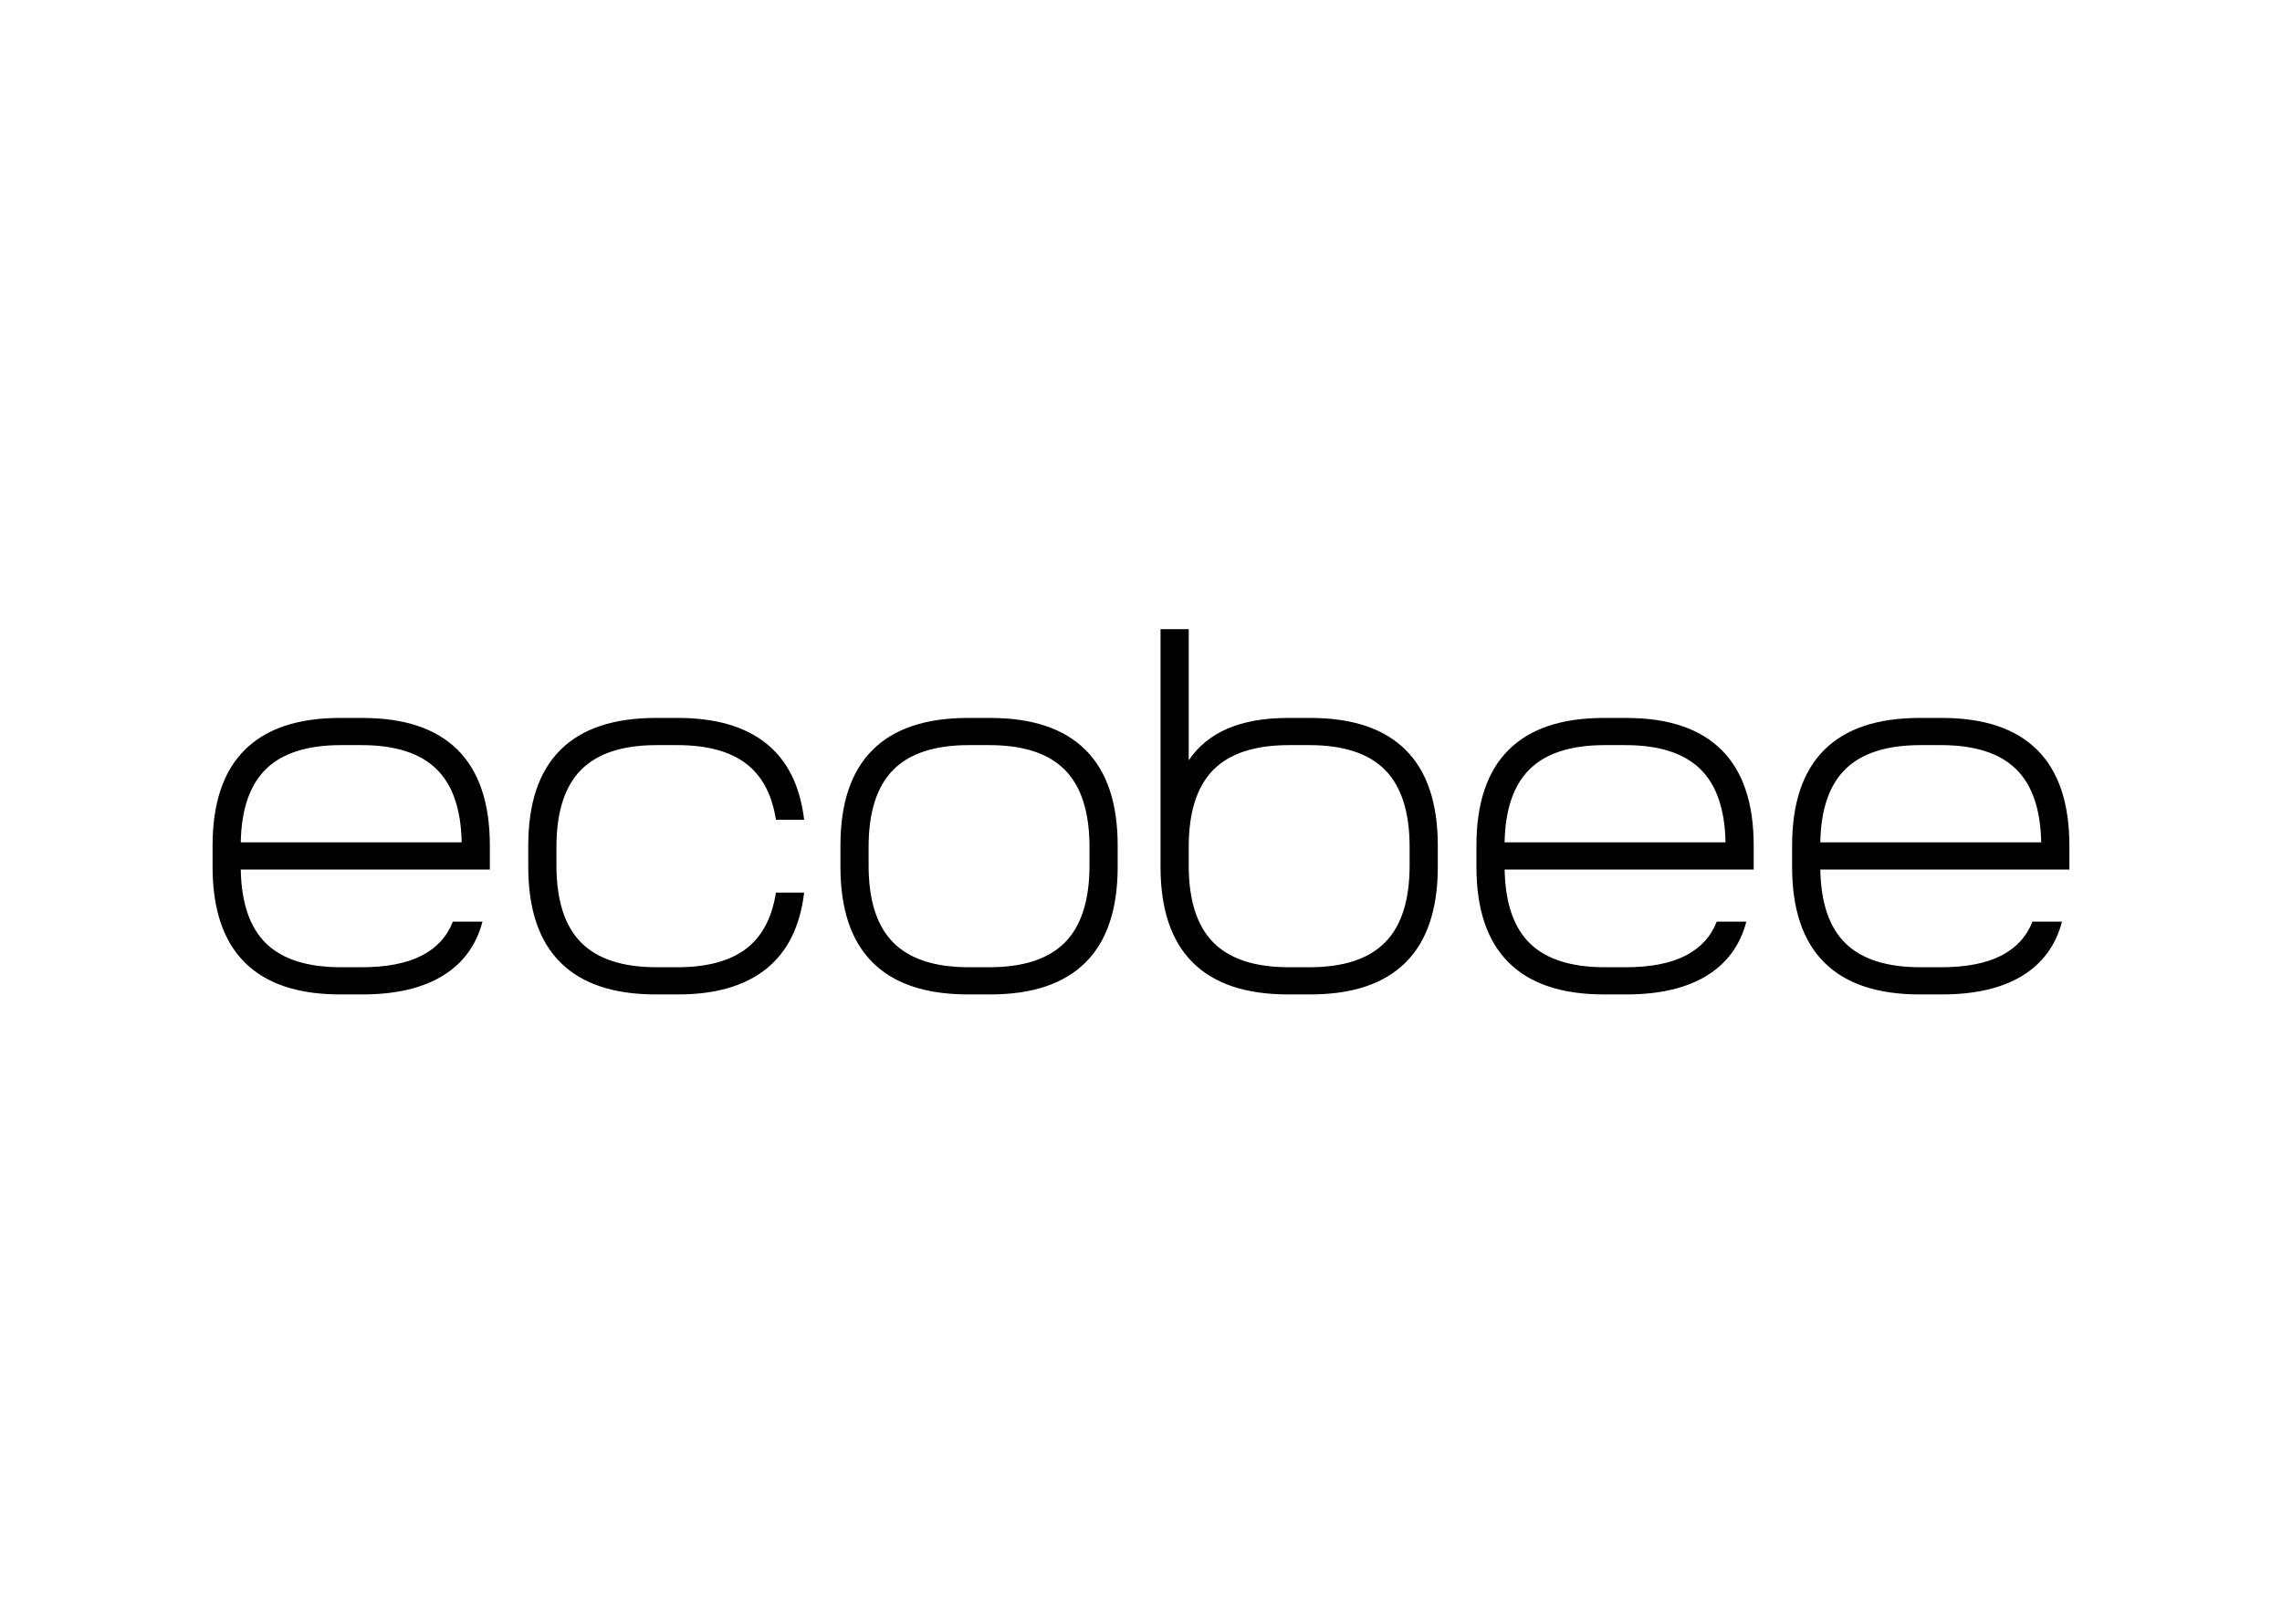 <svg width="149" height="106" viewBox="0 0 149 106" fill="none" xmlns="http://www.w3.org/2000/svg">
<g id="ecobee@logotyp.us 1">
<path id="Vector" fill-rule="evenodd" clip-rule="evenodd" d="M23.656 46.873C26.412 46.873 28.489 47.569 29.887 48.963C31.285 50.358 31.984 52.438 31.984 55.206V56.771H15.72C15.76 58.958 16.314 60.567 17.38 61.601C18.446 62.634 20.075 63.15 22.269 63.15H23.596C25.226 63.15 26.532 62.9 27.518 62.398C28.504 61.896 29.188 61.154 29.57 60.172H31.501C31.099 61.716 30.234 62.895 28.906 63.707C27.579 64.517 25.829 64.925 23.656 64.925H22.207C19.452 64.925 17.375 64.228 15.977 62.834C14.579 61.44 13.88 59.359 13.88 56.59V55.206C13.88 52.438 14.579 50.358 15.977 48.963C17.375 47.569 19.452 46.873 22.207 46.873H23.656ZM44.268 46.873C46.722 46.873 48.643 47.429 50.032 48.542C51.419 49.655 52.244 51.315 52.506 53.521H50.664C50.403 51.857 49.744 50.629 48.688 49.836C47.633 49.044 46.139 48.647 44.207 48.647H42.88C40.647 48.647 38.997 49.189 37.931 50.272C36.865 51.355 36.332 53.031 36.332 55.297V56.5C36.332 58.768 36.865 60.442 37.932 61.525C38.997 62.608 40.647 63.15 42.88 63.15H44.207C46.139 63.15 47.633 62.754 48.689 61.962C49.744 61.17 50.403 59.94 50.664 58.275H52.505C52.244 60.482 51.419 62.142 50.031 63.255C48.643 64.368 46.721 64.925 44.268 64.925H42.82C40.063 64.925 37.986 64.228 36.589 62.834C35.19 61.44 34.492 59.359 34.492 56.59V55.206C34.492 52.438 35.19 50.358 36.589 48.963C37.986 47.569 40.063 46.873 42.82 46.873H44.268ZM64.65 46.873C67.405 46.873 69.482 47.569 70.88 48.963C72.279 50.358 72.977 52.438 72.977 55.206V56.59C72.977 59.359 72.279 61.44 70.88 62.834C69.483 64.228 67.406 64.925 64.651 64.925H63.203C60.446 64.925 58.369 64.228 56.972 62.834C55.574 61.44 54.875 59.359 54.875 56.59V55.206C54.875 52.438 55.574 50.358 56.972 48.963C58.369 47.569 60.446 46.873 63.203 46.873H64.65ZM77.616 41.075V49.641C78.239 48.718 79.089 48.026 80.165 47.564C81.241 47.103 82.554 46.873 84.102 46.873H85.551C88.307 46.873 90.384 47.569 91.782 48.963C93.18 50.358 93.879 52.438 93.879 55.206V56.59C93.879 59.359 93.18 61.44 91.782 62.834C90.384 64.228 88.307 64.925 85.551 64.925H84.102C81.347 64.925 79.27 64.228 77.871 62.834C76.473 61.44 75.775 59.359 75.775 56.59V41.075H77.616ZM106.177 46.873C108.933 46.873 111.01 47.569 112.408 48.963C113.806 50.358 114.505 52.438 114.505 55.206V56.771H98.243C98.283 58.958 98.836 60.567 99.903 61.601C100.968 62.634 102.598 63.15 104.791 63.15H106.119C107.749 63.15 109.055 62.9 110.041 62.398C111.027 61.896 111.711 61.154 112.093 60.172H114.024C113.622 61.716 112.757 62.895 111.429 63.707C110.101 64.517 108.35 64.925 106.177 64.925H104.729C101.973 64.925 99.896 64.228 98.499 62.834C97.1 61.44 96.402 59.359 96.402 56.59V55.206C96.402 52.438 97.1 50.358 98.499 48.963C99.896 47.569 101.973 46.873 104.729 46.873H106.177ZM126.79 46.873C129.544 46.873 131.622 47.569 133.021 48.963C134.418 50.358 135.117 52.438 135.117 55.206V56.771H118.854C118.893 58.958 119.447 60.567 120.513 61.601C121.58 62.634 123.208 63.15 125.401 63.15H126.729C128.359 63.15 129.666 62.9 130.651 62.398C131.637 61.896 132.321 61.154 132.704 60.172H134.634C134.232 61.716 133.367 62.895 132.04 63.707C130.712 64.519 128.962 64.925 126.79 64.925H125.341C122.584 64.925 120.508 64.228 119.11 62.834C117.712 61.44 117.013 59.359 117.013 56.59V55.206C117.013 52.438 117.712 50.358 119.11 48.963C120.508 47.569 122.584 46.873 125.341 46.873H126.79ZM64.59 48.647H63.262C61.029 48.647 59.38 49.189 58.313 50.272C57.247 51.355 56.714 53.031 56.714 55.297V56.5C56.714 58.768 57.247 60.442 58.313 61.525C59.38 62.608 61.029 63.15 63.262 63.15H64.59C66.822 63.15 68.472 62.608 69.539 61.525C70.604 60.442 71.137 58.768 71.137 56.5V55.297C71.137 53.031 70.604 51.355 69.538 50.272C68.472 49.189 66.823 48.647 64.59 48.647ZM85.49 48.647H84.163C81.931 48.647 80.28 49.189 79.214 50.272C78.149 51.355 77.616 53.031 77.616 55.297V56.5C77.616 58.768 78.149 60.442 79.215 61.525C80.28 62.608 81.931 63.15 84.164 63.15H85.49C87.724 63.15 89.373 62.608 90.439 61.525C91.506 60.442 92.039 58.768 92.039 56.5V55.297C92.039 53.031 91.506 51.355 90.439 50.272C89.373 49.189 87.724 48.647 85.49 48.647ZM23.596 48.647H22.268C20.075 48.647 18.446 49.164 17.38 50.198C16.314 51.231 15.76 52.83 15.72 54.996H30.144C30.104 52.83 29.55 51.23 28.484 50.197C27.418 49.164 25.788 48.647 23.596 48.647ZM106.118 48.647H104.79C102.597 48.647 100.967 49.164 99.901 50.198C98.835 51.231 98.282 52.83 98.241 54.996H112.665C112.625 52.83 112.071 51.23 111.005 50.197C109.939 49.164 108.31 48.647 106.118 48.647ZM126.729 48.647H125.401C123.208 48.647 121.58 49.164 120.512 50.198C119.447 51.231 118.893 52.83 118.854 54.996H133.277C133.236 52.83 132.684 51.23 131.617 50.197C130.551 49.164 128.922 48.647 126.729 48.647Z" fill="#585858" style="fill:#585858;fill:color(display-p3 0.345 0.345 0.345);fill-opacity:1;"/>
</g>
</svg>
